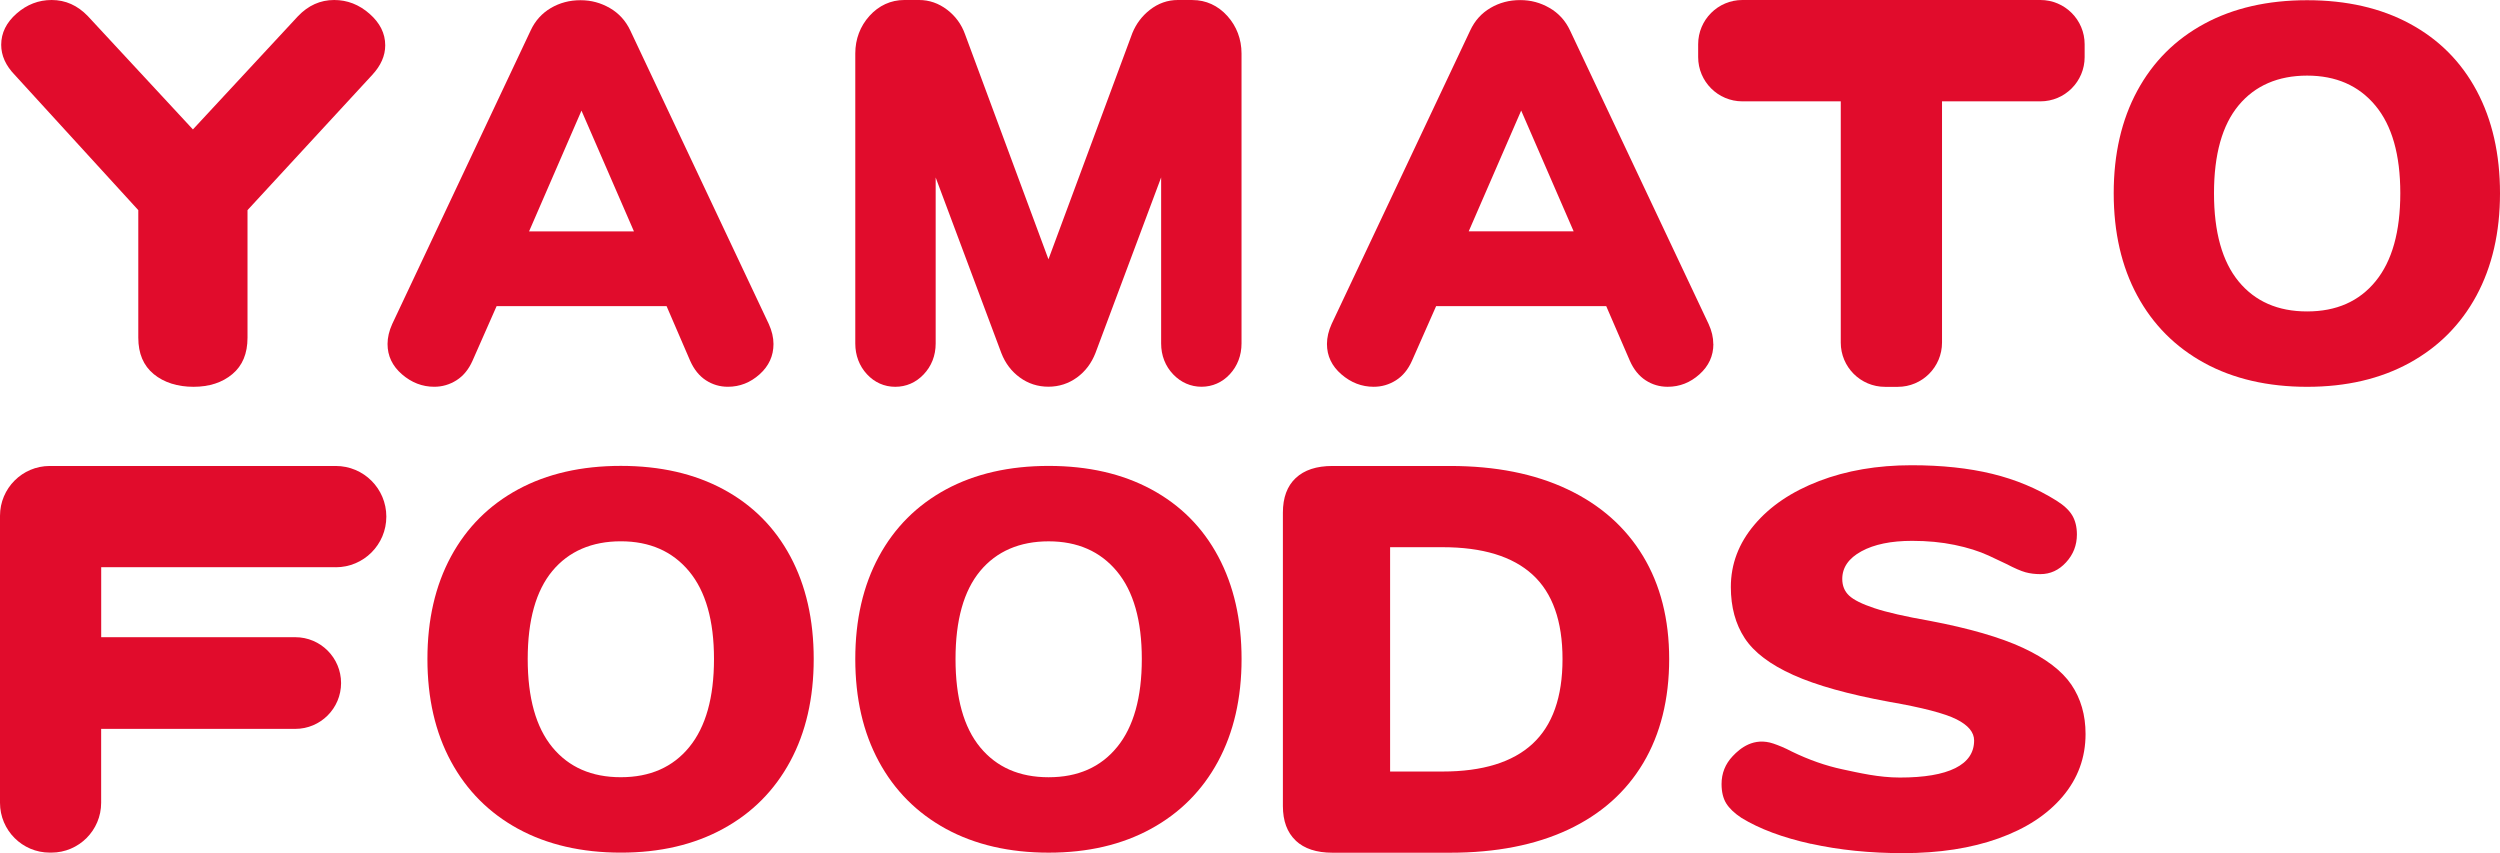<svg width="167" height="57" viewBox="0 0 167 57" fill="none" xmlns="http://www.w3.org/2000/svg">
<g clip-path="url(#clip0_1668_11549)">
<path d="M22.427 37.893C24.296 37.893 25.807 36.38 25.807 34.51C25.807 32.64 24.296 31.127 22.427 31.127H3.325C1.489 31.127 0 32.618 0 34.456V53.627C0 55.465 1.489 56.955 3.325 56.955H3.431C5.267 56.955 6.757 55.465 6.757 53.627V48.689H19.725C21.413 48.689 22.784 47.317 22.784 45.627C22.784 43.937 21.413 42.565 19.725 42.565H6.76V37.89H22.427V37.893Z" fill="#E10C2C"/>
<path d="M22.325 0C23.198 0 23.984 0.305 24.684 0.919C25.384 1.533 25.733 2.233 25.733 3.027C25.733 3.724 25.441 4.386 24.86 5.009L16.534 14.037V22.558C16.534 23.615 16.197 24.428 15.523 24.99C14.849 25.555 13.982 25.838 12.926 25.838C11.87 25.838 10.955 25.555 10.268 24.99C9.581 24.424 9.238 23.615 9.238 22.558V14.037L0.992 5.012C0.385 4.386 0.08 3.714 0.08 2.994C0.08 2.201 0.424 1.504 1.11 0.903C1.797 0.302 2.577 0 3.45 0C4.375 0 5.181 0.36 5.871 1.08L12.887 8.646L19.904 1.083C20.591 0.363 21.397 0 22.325 0Z" fill="#E10C2C"/>
<path d="M51.669 22.98C51.669 23.776 51.358 24.451 50.742 25.004C50.122 25.559 49.416 25.836 48.623 25.836C48.087 25.836 47.596 25.691 47.153 25.402C46.71 25.113 46.36 24.679 46.103 24.101L44.527 20.448H33.174L31.563 24.101C31.306 24.679 30.95 25.113 30.494 25.402C30.038 25.691 29.541 25.836 29.005 25.836C28.212 25.836 27.493 25.559 26.851 25.004C26.209 24.448 25.888 23.773 25.888 22.98C25.888 22.546 25.994 22.099 26.202 21.64L35.447 2.038C35.748 1.386 36.201 0.888 36.795 0.537C37.392 0.187 38.05 0.014 38.775 0.014C39.501 0.014 40.13 0.19 40.737 0.537C41.343 0.888 41.799 1.389 42.104 2.038L51.355 21.643C51.563 22.102 51.669 22.549 51.669 22.983M35.341 15.458H42.348L38.843 7.39L35.341 15.458Z" fill="#E10C2C"/>
<path d="M114.454 22.978C114.454 23.775 114.143 24.45 113.524 25.005C112.904 25.561 112.198 25.837 111.402 25.837C110.863 25.837 110.371 25.693 109.928 25.404C109.486 25.115 109.132 24.681 108.876 24.103L107.296 20.45H95.933L94.319 24.103C94.062 24.681 93.706 25.115 93.25 25.404C92.794 25.693 92.297 25.837 91.761 25.837C90.965 25.837 90.246 25.561 89.604 25.005C88.962 24.45 88.641 23.775 88.641 22.978C88.641 22.544 88.747 22.098 88.955 21.638L98.213 2.03C98.517 1.378 98.967 0.88 99.564 0.53C100.161 0.179 100.822 0.006 101.544 0.006C102.267 0.006 102.899 0.179 103.509 0.53C104.115 0.88 104.571 1.381 104.876 2.03L114.133 21.638C114.345 22.098 114.448 22.544 114.448 22.978M98.106 15.454H105.12L101.615 7.386L98.11 15.454H98.106Z" fill="#E10C2C"/>
<path d="M147.253 24.249C145.315 23.188 143.819 21.688 142.769 19.747C141.719 17.807 141.196 15.525 141.196 12.907C141.196 10.289 141.719 8.007 142.769 6.067C143.819 4.126 145.315 2.632 147.253 1.585C149.192 0.537 151.481 0.014 154.116 0.014C156.751 0.014 159.04 0.537 160.979 1.585C162.917 2.632 164.407 4.126 165.444 6.067C166.48 8.007 167 10.289 167 12.907C167 15.525 166.474 17.807 165.428 19.747C164.378 21.688 162.882 23.188 160.943 24.249C159.005 25.309 156.729 25.839 154.116 25.839C151.503 25.839 149.192 25.309 147.253 24.249ZM158.693 18.783C159.791 17.437 160.34 15.481 160.34 12.907C160.34 10.334 159.785 8.383 158.674 7.05C157.563 5.717 156.045 5.051 154.116 5.051C152.187 5.051 150.64 5.713 149.542 7.034C148.444 8.354 147.895 10.314 147.895 12.91C147.895 15.506 148.444 17.469 149.542 18.803C150.64 20.136 152.164 20.804 154.116 20.804C156.068 20.804 157.592 20.133 158.69 18.787" fill="#E10C2C"/>
<path d="M34.609 55.366C32.67 54.305 31.174 52.805 30.125 50.864C29.075 48.924 28.552 46.643 28.552 44.021C28.552 41.399 29.075 39.121 30.125 37.177C31.174 35.237 32.67 33.743 34.609 32.692C36.547 31.645 38.836 31.121 41.471 31.121C44.107 31.121 46.392 31.645 48.334 32.692C50.273 33.74 51.762 35.237 52.799 37.177C53.836 39.118 54.356 41.399 54.356 44.021C54.356 46.643 53.83 48.924 52.783 50.864C51.733 52.805 50.241 54.309 48.299 55.366C46.36 56.426 44.084 56.956 41.475 56.956C38.865 56.956 36.551 56.426 34.612 55.366M46.049 49.897C47.147 48.551 47.695 46.591 47.695 44.021C47.695 41.451 47.14 39.494 46.029 38.16C44.919 36.827 43.401 36.159 41.471 36.159C39.542 36.159 37.995 36.821 36.897 38.141C35.8 39.465 35.251 41.425 35.251 44.021C35.251 46.617 35.8 48.583 36.897 49.916C37.995 51.25 39.52 51.918 41.471 51.918C43.423 51.918 44.948 51.247 46.046 49.901" fill="#E10C2C"/>
<path d="M63.19 55.368C61.251 54.307 59.755 52.807 58.706 50.866C57.656 48.926 57.133 46.645 57.133 44.023C57.133 41.401 57.656 39.123 58.706 37.179C59.755 35.239 61.251 33.745 63.19 32.694C65.129 31.647 67.417 31.123 70.052 31.123C72.688 31.123 74.977 31.647 76.915 32.694C78.854 33.742 80.343 35.236 81.38 37.179C82.417 39.123 82.937 41.401 82.937 44.023C82.937 46.645 82.41 48.926 81.364 50.866C80.314 52.807 78.822 54.307 76.88 55.368C74.941 56.428 72.665 56.958 70.052 56.958C67.44 56.958 65.132 56.428 63.19 55.368ZM74.627 49.899C75.724 48.553 76.273 46.593 76.273 44.023C76.273 41.453 75.718 39.496 74.607 38.163C73.497 36.829 71.978 36.161 70.049 36.161C68.12 36.161 66.573 36.823 65.475 38.143C64.377 39.467 63.829 41.424 63.829 44.023C63.829 46.622 64.377 48.585 65.475 49.919C66.573 51.252 68.098 51.92 70.049 51.92C72.001 51.92 73.526 51.249 74.623 49.902" fill="#E10C2C"/>
<path d="M86.554 56.149C85.983 55.612 85.697 54.841 85.697 53.842V34.24C85.697 33.238 85.983 32.47 86.554 31.933C87.126 31.397 87.941 31.127 89.007 31.127H96.868C99.904 31.127 102.517 31.647 104.709 32.685C106.902 33.723 108.58 35.207 109.749 37.138C110.917 39.069 111.501 41.363 111.501 44.027C111.501 46.69 110.924 49.029 109.768 50.97C108.613 52.91 106.94 54.395 104.748 55.423C102.556 56.448 99.927 56.962 96.868 56.962H89.007C87.944 56.962 87.126 56.692 86.554 56.155M102.373 49.688C103.708 48.454 104.376 46.568 104.376 44.027C104.376 41.485 103.708 39.606 102.373 38.385C101.037 37.164 99.031 36.553 96.361 36.553H92.859V51.538H96.361C99.031 51.538 101.037 50.922 102.373 49.688Z" fill="#E10C2C"/>
<path d="M120.977 56.37C119.089 55.952 117.536 55.374 116.326 54.632C115.857 54.323 115.52 53.999 115.311 53.665C115.106 53.331 115 52.9 115 52.373C115 51.657 115.247 51.037 115.745 50.51C116.242 49.983 117.147 49.228 118.463 49.671C118.791 49.784 119.208 49.947 119.702 50.208C120.832 50.757 121.956 51.152 123.073 51.39C124.19 51.628 125.503 51.94 126.909 51.94C128.536 51.94 129.769 51.731 130.61 51.313C131.451 50.895 131.871 50.278 131.871 49.465C131.871 48.916 131.479 48.444 130.693 48.049C129.907 47.654 128.411 47.265 126.206 46.882C123.477 46.381 121.339 45.784 119.796 45.09C118.252 44.396 117.17 43.58 116.55 42.635C115.931 41.69 115.62 40.55 115.62 39.213C115.62 37.684 116.143 36.296 117.192 35.056C118.239 33.812 119.68 32.839 121.513 32.135C123.346 31.431 125.406 31.078 127.695 31.078C129.708 31.078 131.499 31.268 133.072 31.65C134.641 32.032 136.076 32.63 137.373 33.443C137.87 33.755 138.22 34.082 138.426 34.429C138.631 34.776 138.737 35.2 138.737 35.702C138.737 36.418 138.496 37.041 138.012 37.565C137.53 38.092 136.959 38.352 136.294 38.352C135.935 38.352 135.604 38.31 135.302 38.227C134.997 38.143 134.571 37.957 134.022 37.671C133.884 37.6 133.489 37.414 132.844 37.115C132.195 36.816 131.438 36.579 130.568 36.399C129.698 36.219 128.754 36.129 127.734 36.129C126.328 36.129 125.198 36.36 124.344 36.826C123.49 37.292 123.063 37.909 123.063 38.673C123.063 39.126 123.214 39.499 123.519 39.785C123.821 40.071 124.389 40.354 125.214 40.627C126.042 40.903 127.268 41.183 128.896 41.469C131.54 41.97 133.624 42.574 135.139 43.278C136.654 43.984 137.729 44.8 138.365 45.732C138.997 46.664 139.315 47.763 139.315 49.032C139.315 50.609 138.804 52.001 137.784 53.209C136.763 54.417 135.338 55.348 133.505 56.004C131.672 56.662 129.541 56.99 127.117 56.99C124.912 56.99 122.864 56.781 120.977 56.364" fill="#E10C2C"/>
<path d="M136.3 0H116.39C114.759 0 113.437 1.324 113.437 2.956V3.814C113.437 5.446 114.759 6.77 116.39 6.77H122.963V22.886C122.963 24.518 124.286 25.841 125.917 25.841H126.774C128.404 25.841 129.727 24.518 129.727 22.886V6.77H136.3C137.931 6.77 139.254 5.446 139.254 3.814V2.956C139.254 1.324 137.931 0 136.3 0Z" fill="#E10C2C"/>
<path d="M79.672 0H78.681C77.997 0 77.368 0.222 76.806 0.662C76.286 1.07 75.894 1.59 75.641 2.21L70.037 17.321L64.458 2.272C64.223 1.619 63.822 1.073 63.267 0.649C62.702 0.218 62.07 0 61.395 0H60.407C59.511 0 58.706 0.369 58.08 1.063C57.46 1.751 57.133 2.615 57.133 3.57V22.947C57.133 23.737 57.402 24.447 57.91 24.996C58.417 25.546 59.072 25.838 59.803 25.838C60.535 25.838 61.181 25.555 61.694 25.016C62.224 24.463 62.503 23.75 62.503 22.947V11.856L66.894 23.596C67.154 24.267 67.568 24.81 68.123 25.215C68.685 25.626 69.327 25.832 70.033 25.832C70.74 25.832 71.381 25.623 71.943 25.215C72.499 24.81 72.909 24.267 73.179 23.576L77.564 11.852V22.943C77.564 23.747 77.843 24.46 78.373 25.012C78.889 25.549 79.544 25.835 80.263 25.835C80.982 25.835 81.65 25.546 82.157 24.993C82.664 24.444 82.934 23.734 82.934 22.943V3.573C82.934 2.619 82.606 1.754 81.987 1.067C81.358 0.369 80.555 0.003 79.66 0.003" fill="#E10C2C"/>
</g>
<defs>
<clipPath id="clip0_1668_11549">
<rect width="167" height="57" fill="white"/>
</clipPath>
</defs>
</svg>
